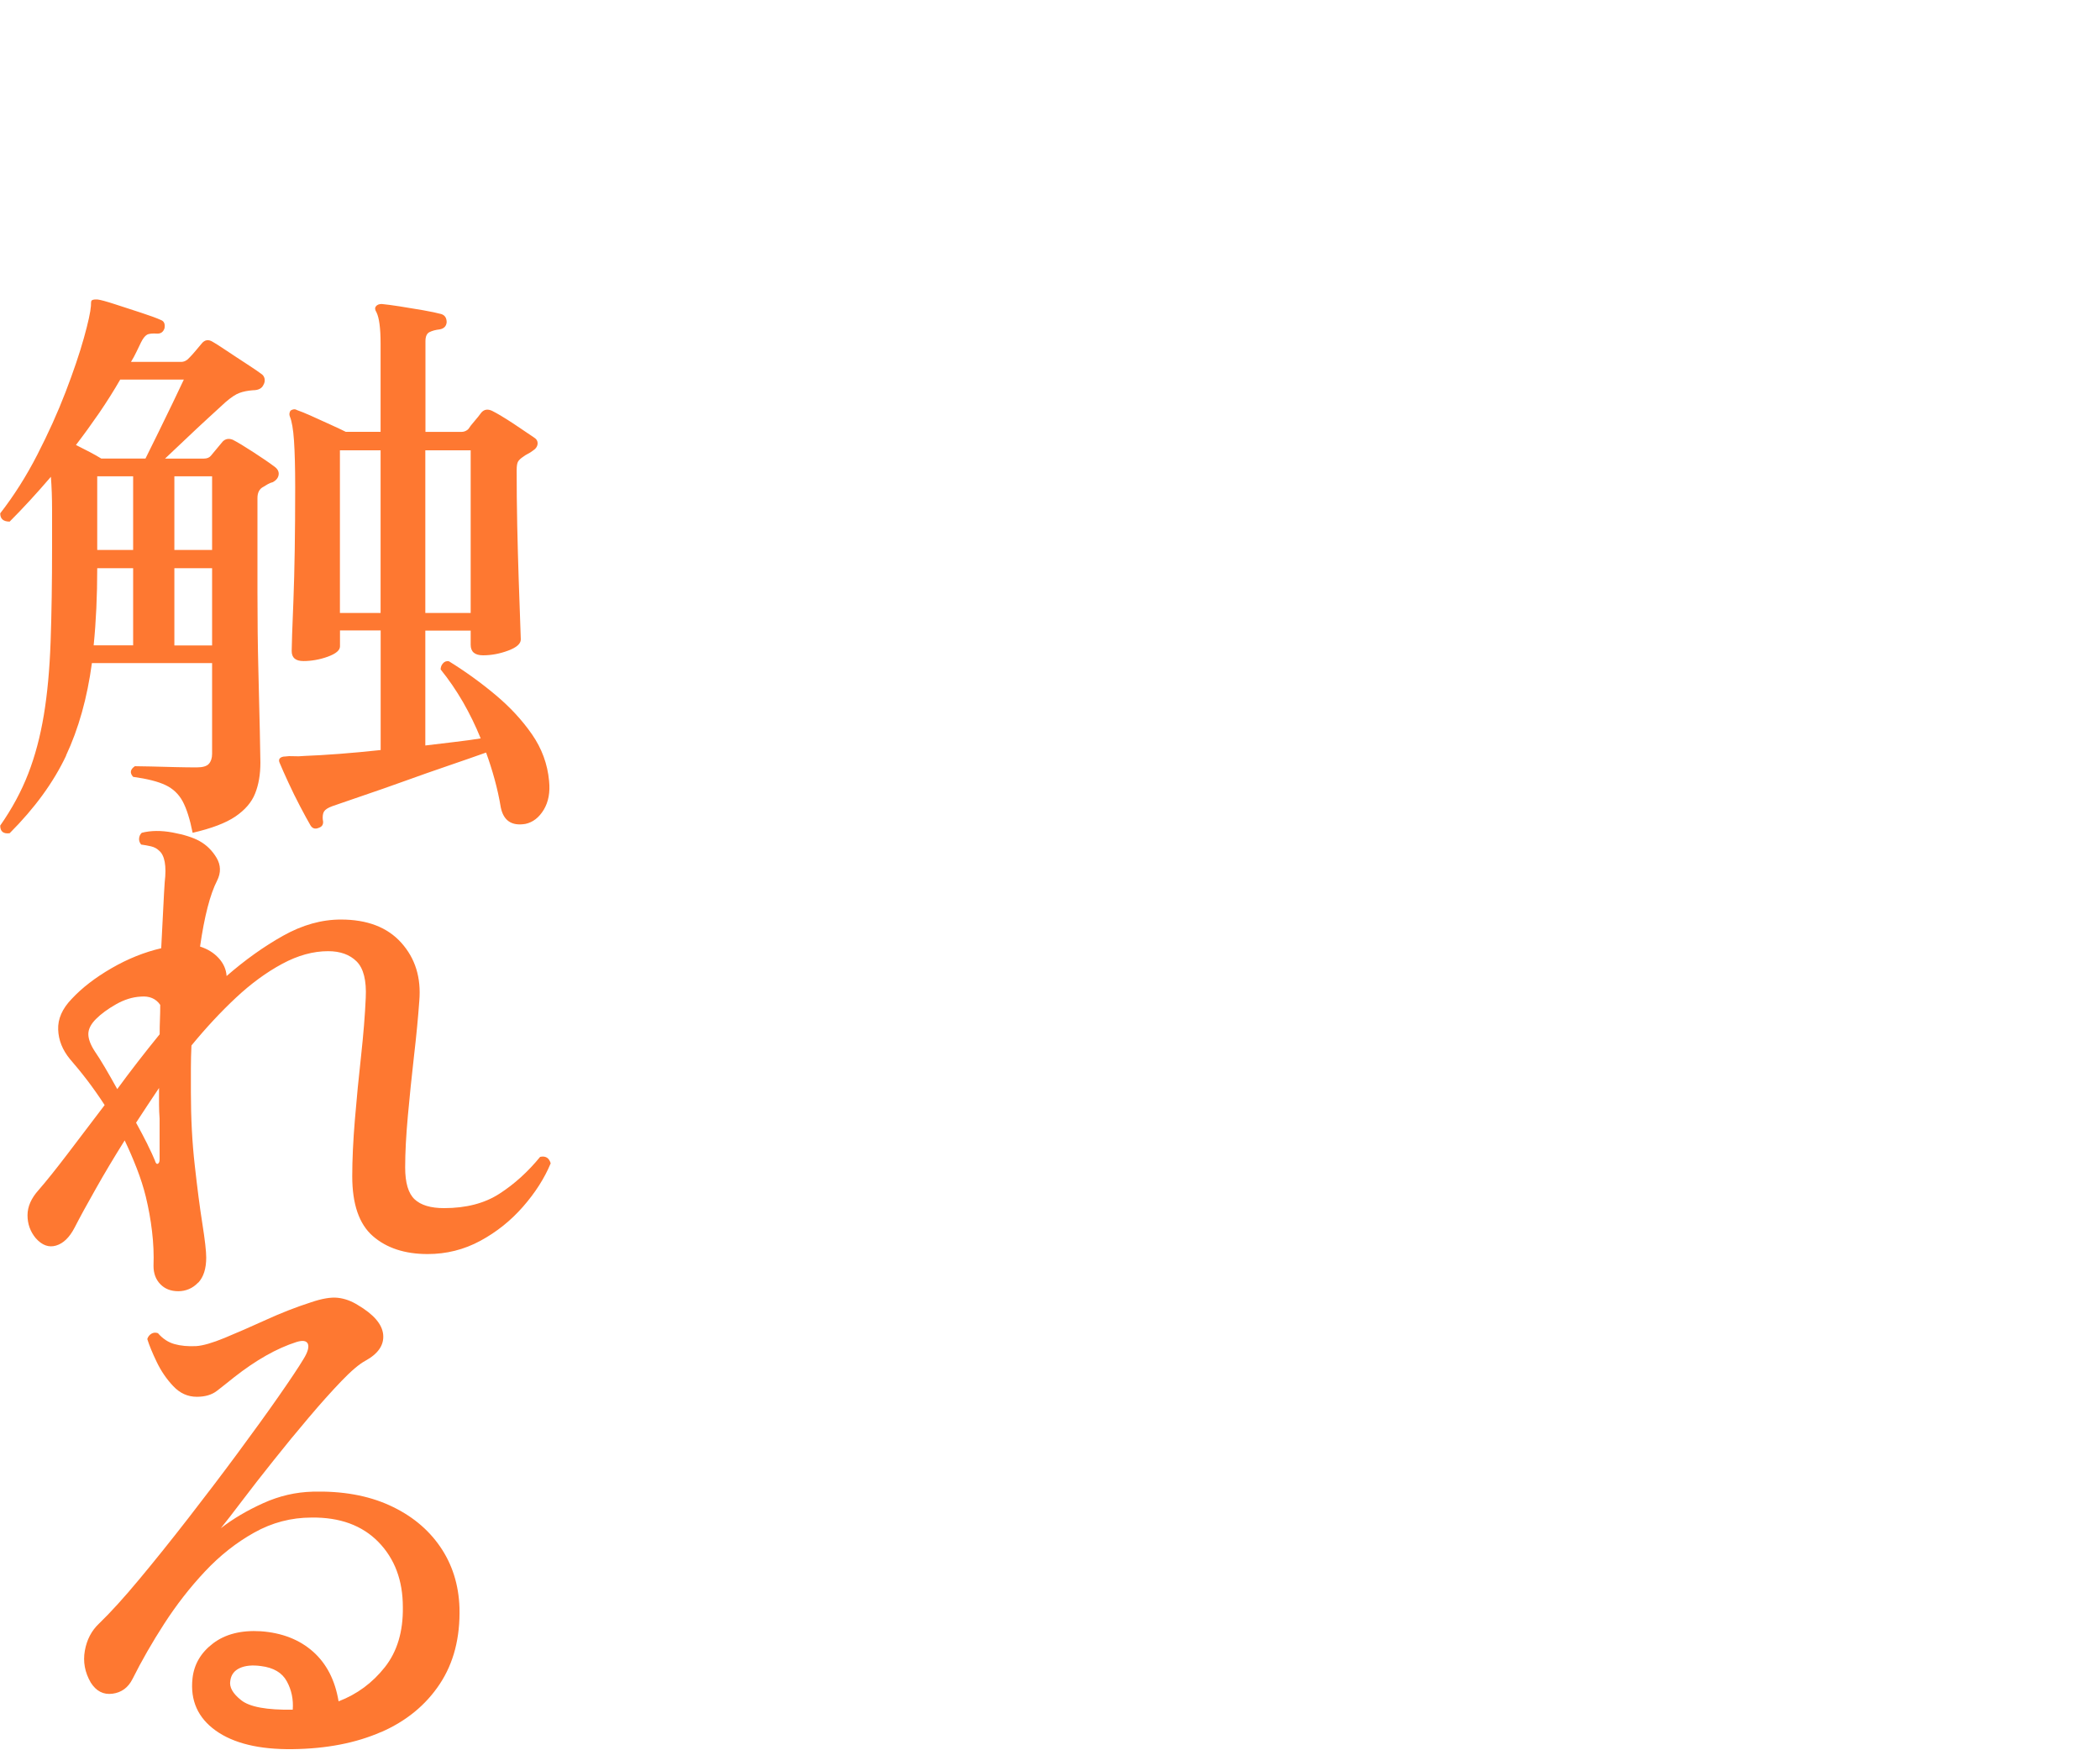 <?xml version="1.0" encoding="UTF-8"?>
<svg width="300" height="250" id="_レイヤー_1" xmlns="http://www.w3.org/2000/svg" viewBox="0 0 300 250">
  <defs>
    <style>
      .cls-1 {
        fill: none;
      }

      .cls-2 {
        fill: #fe7831;
      }
    </style>
  </defs>
  <rect class="cls-1" width="300" height="250"/>
  <path class="cls-2" d="M34.46,242.85c-1.21-.95-1.73-1.88-1.56-2.78.11-.84.56-1.45,1.35-1.81.78-.36,1.79-.46,3.03-.29,1.79.22,3.03.95,3.7,2.19.67,1.23.95,2.58.84,4.04-3.7.06-6.16-.39-7.36-1.35M54.45,247.4c3.59-1.57,6.38-3.86,8.37-6.86s2.93-6.63,2.82-10.9c-.11-3.31-1.04-6.23-2.78-8.75-1.74-2.52-4.15-4.49-7.24-5.89-3.09-1.4-6.73-2.05-10.94-1.94-2.41.06-4.77.6-7.07,1.64s-4.32,2.23-6.06,3.58c.73-.9,1.75-2.22,3.07-3.96,1.32-1.74,2.8-3.65,4.46-5.72,1.65-2.08,3.32-4.11,5.01-6.1,1.68-1.99,3.24-3.73,4.67-5.22,1.43-1.49,2.57-2.45,3.41-2.9,1.85-1.01,2.71-2.26,2.57-3.75s-1.36-2.9-3.66-4.25c-.9-.56-1.84-.9-2.82-1.01s-2.29.11-3.91.67c-2.08.67-4.2,1.5-6.35,2.48-2.16.98-4.12,1.84-5.89,2.57-1.77.73-3.13,1.12-4.08,1.18-1.18.06-2.22-.04-3.11-.29s-1.68-.77-2.36-1.56c-.34-.11-.65-.09-.93.08s-.48.42-.59.76c.28.9.73,1.99,1.35,3.28s1.4,2.44,2.36,3.45c.95,1.01,2.07,1.52,3.37,1.52,1.18,0,2.13-.28,2.86-.84s1.54-1.21,2.44-1.93c3.14-2.47,6.11-4.15,8.92-5.05.9-.28,1.44-.19,1.64.25.19.45,0,1.18-.63,2.19-.67,1.12-1.85,2.89-3.53,5.3s-3.65,5.13-5.89,8.16c-2.24,3.03-4.59,6.12-7.03,9.26s-4.77,6.05-6.99,8.71c-2.22,2.67-4.14,4.78-5.77,6.35-1.07,1.01-1.74,2.3-2.02,3.87-.28,1.57,0,3.09.84,4.54.78,1.24,1.82,1.77,3.11,1.6s2.24-.87,2.86-2.1c1.29-2.58,2.8-5.22,4.54-7.91,1.74-2.69,3.67-5.17,5.81-7.45,2.13-2.27,4.47-4.12,7.03-5.55,2.55-1.43,5.29-2.15,8.2-2.15,4.04-.05,7.22,1.11,9.55,3.49,2.33,2.39,3.49,5.49,3.49,9.3.05,3.48-.8,6.34-2.57,8.58s-3.97,3.87-6.61,4.88c-.5-3.03-1.73-5.4-3.66-7.11-1.94-1.71-4.42-2.68-7.45-2.9-2.81-.17-5.08.41-6.82,1.73-1.74,1.32-2.72,2.99-2.94,5.01-.34,3.14.77,5.63,3.32,7.45,2.55,1.82,6.21,2.71,10.98,2.65,4.82-.06,9.03-.87,12.62-2.44M21.08,163.47c-.48-.95-1.02-1.99-1.64-3.11.5-.78,1.04-1.6,1.6-2.44.56-.84,1.12-1.68,1.68-2.52v2.36c0,.67.03,1.35.08,2.02v5.81c0,.34-.08.55-.25.63s-.31-.07-.42-.46c-.22-.56-.58-1.32-1.05-2.27M14.98,152.45c-.56-.95-1.04-1.71-1.43-2.27-.62-.95-.93-1.78-.93-2.48s.36-1.42,1.09-2.15c.73-.73,1.68-1.43,2.86-2.1,1.18-.67,2.36-1.04,3.54-1.1,1.23-.11,2.16.28,2.78,1.18,0,.73-.01,1.43-.04,2.1-.03.67-.04,1.38-.04,2.1-2.19,2.69-4.21,5.3-6.06,7.83-.62-1.12-1.21-2.16-1.77-3.11M28.32,183.21c.76-.81,1.14-2.01,1.14-3.58,0-.9-.18-2.51-.55-4.84-.37-2.33-.73-5.12-1.09-8.37-.37-3.25-.55-6.73-.55-10.44v-3.41c0-1.09.03-2.17.08-3.24,2.07-2.52,4.19-4.8,6.35-6.82s4.36-3.63,6.61-4.84c2.24-1.21,4.43-1.81,6.56-1.81,1.74,0,3.1.49,4.08,1.47.98.98,1.42,2.71,1.3,5.18-.11,2.52-.34,5.3-.67,8.33-.34,3.03-.63,6.05-.88,9.05s-.38,5.71-.38,8.12c0,3.98.98,6.83,2.94,8.54,1.96,1.71,4.57,2.57,7.83,2.57,2.69,0,5.2-.63,7.53-1.89s4.36-2.89,6.1-4.88,3.06-4.05,3.95-6.19c-.23-.78-.73-1.09-1.51-.92-1.74,2.13-3.68,3.89-5.81,5.26-2.13,1.38-4.77,2.06-7.91,2.06-1.91,0-3.31-.42-4.21-1.26-.9-.84-1.35-2.36-1.35-4.54s.13-4.52.38-7.32.55-5.67.88-8.58c.34-2.92.59-5.55.76-7.91.28-3.31-.58-6.07-2.57-8.29-1.99-2.22-4.87-3.32-8.63-3.32-2.75,0-5.5.77-8.25,2.31s-5.44,3.46-8.08,5.76c-.06-.95-.44-1.81-1.14-2.57-.7-.76-1.59-1.3-2.65-1.64.62-4.32,1.43-7.46,2.44-9.43.56-1.12.53-2.2-.08-3.24-.62-1.04-1.43-1.84-2.44-2.4-.9-.5-2.17-.91-3.83-1.22s-3.13-.29-4.42.04c-.23.22-.35.49-.38.8-.03.31.07.6.29.88.45.06.91.14,1.39.25s.85.31,1.14.59c.84.67,1.12,2.19.84,4.54-.06.84-.13,2.09-.21,3.75-.08,1.65-.18,3.55-.29,5.68-2.41.56-4.78,1.51-7.11,2.86s-4.22,2.81-5.68,4.38c-1.35,1.4-1.99,2.86-1.93,4.38.05,1.51.62,2.92,1.68,4.21.78.9,1.6,1.89,2.44,2.99s1.68,2.29,2.52,3.58c-1.97,2.58-3.75,4.92-5.34,7.03-1.6,2.1-2.96,3.8-4.08,5.09-1.07,1.18-1.6,2.39-1.6,3.62s.39,2.33,1.18,3.28c.9,1.01,1.86,1.36,2.9,1.05,1.04-.31,1.92-1.16,2.65-2.57.78-1.52,1.79-3.37,3.03-5.55,1.23-2.19,2.61-4.49,4.12-6.9.62,1.29,1.19,2.62,1.73,4,.53,1.37.97,2.73,1.3,4.08.39,1.63.69,3.27.88,4.92.2,1.66.27,3.3.21,4.92,0,1.07.32,1.94.97,2.61.64.67,1.5,1.01,2.57,1.01s2.06-.41,2.82-1.22M13.89,68.03h5.13v10.52h-5.13v-10.52ZM24.91,68.03h5.39v10.52h-5.39v-10.52ZM13.89,81.16h5.13v11.02h-5.64c.34-3.37.51-7.04.51-11.02M24.91,81.16h5.39v11.03h-5.39v-11.03ZM12.83,64.57c-.65-.34-1.3-.67-1.98-1.01,1.12-1.46,2.23-2.99,3.33-4.59,1.09-1.6,2.09-3.18,2.99-4.75h9.09c-.34.73-.86,1.82-1.56,3.28-.7,1.46-1.42,2.93-2.15,4.42-.73,1.49-1.32,2.68-1.77,3.58h-6.31c-.45-.28-1-.59-1.64-.93M48.56,64.32h5.81v23.23h-5.81v-23.23ZM60.76,64.32h6.48v23.23h-6.48v-23.23ZM46.12,117.17c-.06-.56,0-.98.17-1.26s.56-.53,1.18-.76c1.12-.39,2.59-.9,4.42-1.52,1.82-.62,3.79-1.3,5.89-2.06,2.1-.76,4.18-1.49,6.23-2.19,2.05-.7,3.86-1.33,5.43-1.89.45,1.23.86,2.51,1.22,3.83s.66,2.65.88,4c.39,1.91,1.57,2.69,3.53,2.36,1.06-.23,1.93-.9,2.61-2.02.67-1.12.93-2.5.76-4.12-.22-2.41-1.04-4.63-2.44-6.65-1.4-2.02-3.14-3.9-5.22-5.64s-4.29-3.34-6.65-4.8c-.34-.06-.62.04-.84.29-.23.25-.34.55-.34.88,1.18,1.46,2.24,3.02,3.2,4.67.95,1.66,1.79,3.38,2.52,5.18-1.07.17-2.29.34-3.66.5-1.38.17-2.79.34-4.25.51v-16.41h6.48v2.02c0,1.01.59,1.51,1.77,1.51s2.37-.22,3.58-.67,1.81-.98,1.81-1.6c0-.17-.03-1.04-.09-2.61s-.13-3.56-.21-5.98c-.08-2.41-.15-4.98-.21-7.7-.06-2.72-.08-5.34-.08-7.87,0-.62.07-1.04.21-1.26s.38-.45.72-.67c.22-.17.45-.31.67-.42s.45-.25.67-.42c.45-.28.69-.62.72-1.01s-.16-.7-.55-.93c-.73-.5-1.71-1.16-2.94-1.98-1.24-.81-2.25-1.42-3.03-1.81-.62-.28-1.12-.19-1.51.25-.28.39-.62.81-1.01,1.26-.39.45-.67.81-.84,1.09-.28.28-.62.42-1.01.42h-5.13v-12.96c0-.67.19-1.11.59-1.3.39-.19.87-.32,1.43-.38.62-.11.95-.45,1.01-1.01,0-.62-.25-1.01-.76-1.18-.62-.17-1.49-.35-2.61-.55-1.12-.19-2.23-.38-3.33-.55-1.09-.17-1.95-.28-2.57-.34-.39,0-.67.11-.84.34-.17.22-.14.5.08.84.39.79.59,2.27.59,4.46v12.62h-4.97c-.56-.28-1.3-.63-2.23-1.05s-1.82-.83-2.69-1.22-1.56-.67-2.06-.84c-.28-.17-.59-.14-.92.08-.17.28-.2.56-.09.84.28.67.48,1.82.59,3.45.11,1.63.17,3.84.17,6.65,0,6.62-.09,11.99-.25,16.12-.17,4.12-.25,6.55-.25,7.28,0,.96.56,1.43,1.68,1.43s2.34-.21,3.49-.63,1.73-.91,1.73-1.47v-2.27h5.81v17.08c-2.07.22-4.05.41-5.93.55s-3.52.24-4.92.29c-.62.06-1.15.07-1.6.04-.45-.03-.84-.01-1.18.04-.34,0-.59.09-.76.25-.17.17-.17.42,0,.76.28.67.69,1.59,1.22,2.74.53,1.15,1.09,2.29,1.68,3.41s1.08,2.02,1.47,2.69c.28.45.67.56,1.18.34.51-.17.7-.53.59-1.1M9.43,107.92c1.79-3.81,3.03-8.22,3.7-13.21h17.17v12.96c0,.62-.16,1.09-.46,1.43s-.88.51-1.73.51c-.79,0-1.8-.01-3.03-.04-1.24-.03-2.4-.06-3.49-.09s-1.87-.04-2.32-.04c-.67.45-.76.96-.25,1.52,2.02.28,3.56.67,4.63,1.18,1.06.5,1.88,1.28,2.44,2.31.56,1.04,1.04,2.54,1.43,4.5,2.69-.62,4.73-1.39,6.1-2.32s2.32-2.02,2.82-3.28c.51-1.26.76-2.74.76-4.42,0-.56-.03-2.03-.08-4.42-.06-2.38-.13-5.33-.21-8.84-.09-3.51-.13-7.2-.13-11.07v-13.46c0-.78.28-1.32.84-1.6.17-.11.38-.24.63-.38s.49-.24.72-.29c.51-.28.79-.64.84-1.09s-.17-.84-.67-1.18c-.67-.51-1.66-1.18-2.95-2.02-1.29-.84-2.27-1.43-2.94-1.77-.56-.22-1.04-.14-1.43.25-.23.28-.5.62-.84,1.01s-.62.73-.84,1.01-.56.42-1.01.42h-5.55c.84-.79,1.81-1.7,2.9-2.74s2.17-2.05,3.24-3.03c1.06-.98,1.91-1.75,2.52-2.31.78-.67,1.44-1.11,1.98-1.3.53-.2,1.16-.32,1.89-.38.79,0,1.29-.25,1.52-.76.17-.28.22-.58.17-.88-.06-.31-.23-.55-.5-.72-.28-.22-.94-.67-1.98-1.35-1.04-.67-2.06-1.35-3.07-2.02-1.01-.67-1.63-1.07-1.85-1.18-.62-.39-1.15-.31-1.6.25-.28.34-.58.69-.88,1.05-.31.37-.6.69-.88.97-.34.39-.73.59-1.18.59h-7.15c.28-.45.53-.91.76-1.39.22-.48.45-.94.67-1.39.28-.56.56-.92.84-1.09.28-.17.78-.22,1.51-.17.51,0,.84-.25,1.01-.76.11-.62-.06-1.01-.5-1.18-.62-.28-1.57-.63-2.86-1.05-1.29-.42-2.54-.83-3.75-1.22-1.21-.39-2.03-.62-2.48-.67h-.25c-.28,0-.48.06-.59.17-.06.11-.08.37-.08.76-.06.84-.39,2.37-1.01,4.59s-1.49,4.78-2.61,7.7-2.47,5.9-4.04,8.96c-1.57,3.06-3.34,5.85-5.3,8.37,0,.79.45,1.18,1.35,1.18,1.91-1.91,3.87-4.04,5.89-6.4.11,1.4.17,3,.17,4.8v5.13c0,5.16-.07,9.71-.21,13.63-.14,3.93-.46,7.42-.97,10.48-.51,3.06-1.25,5.85-2.23,8.37-.98,2.53-2.31,4.99-4,7.41,0,.84.45,1.21,1.35,1.09,3.59-3.59,6.28-7.29,8.08-11.11"/>
</svg>